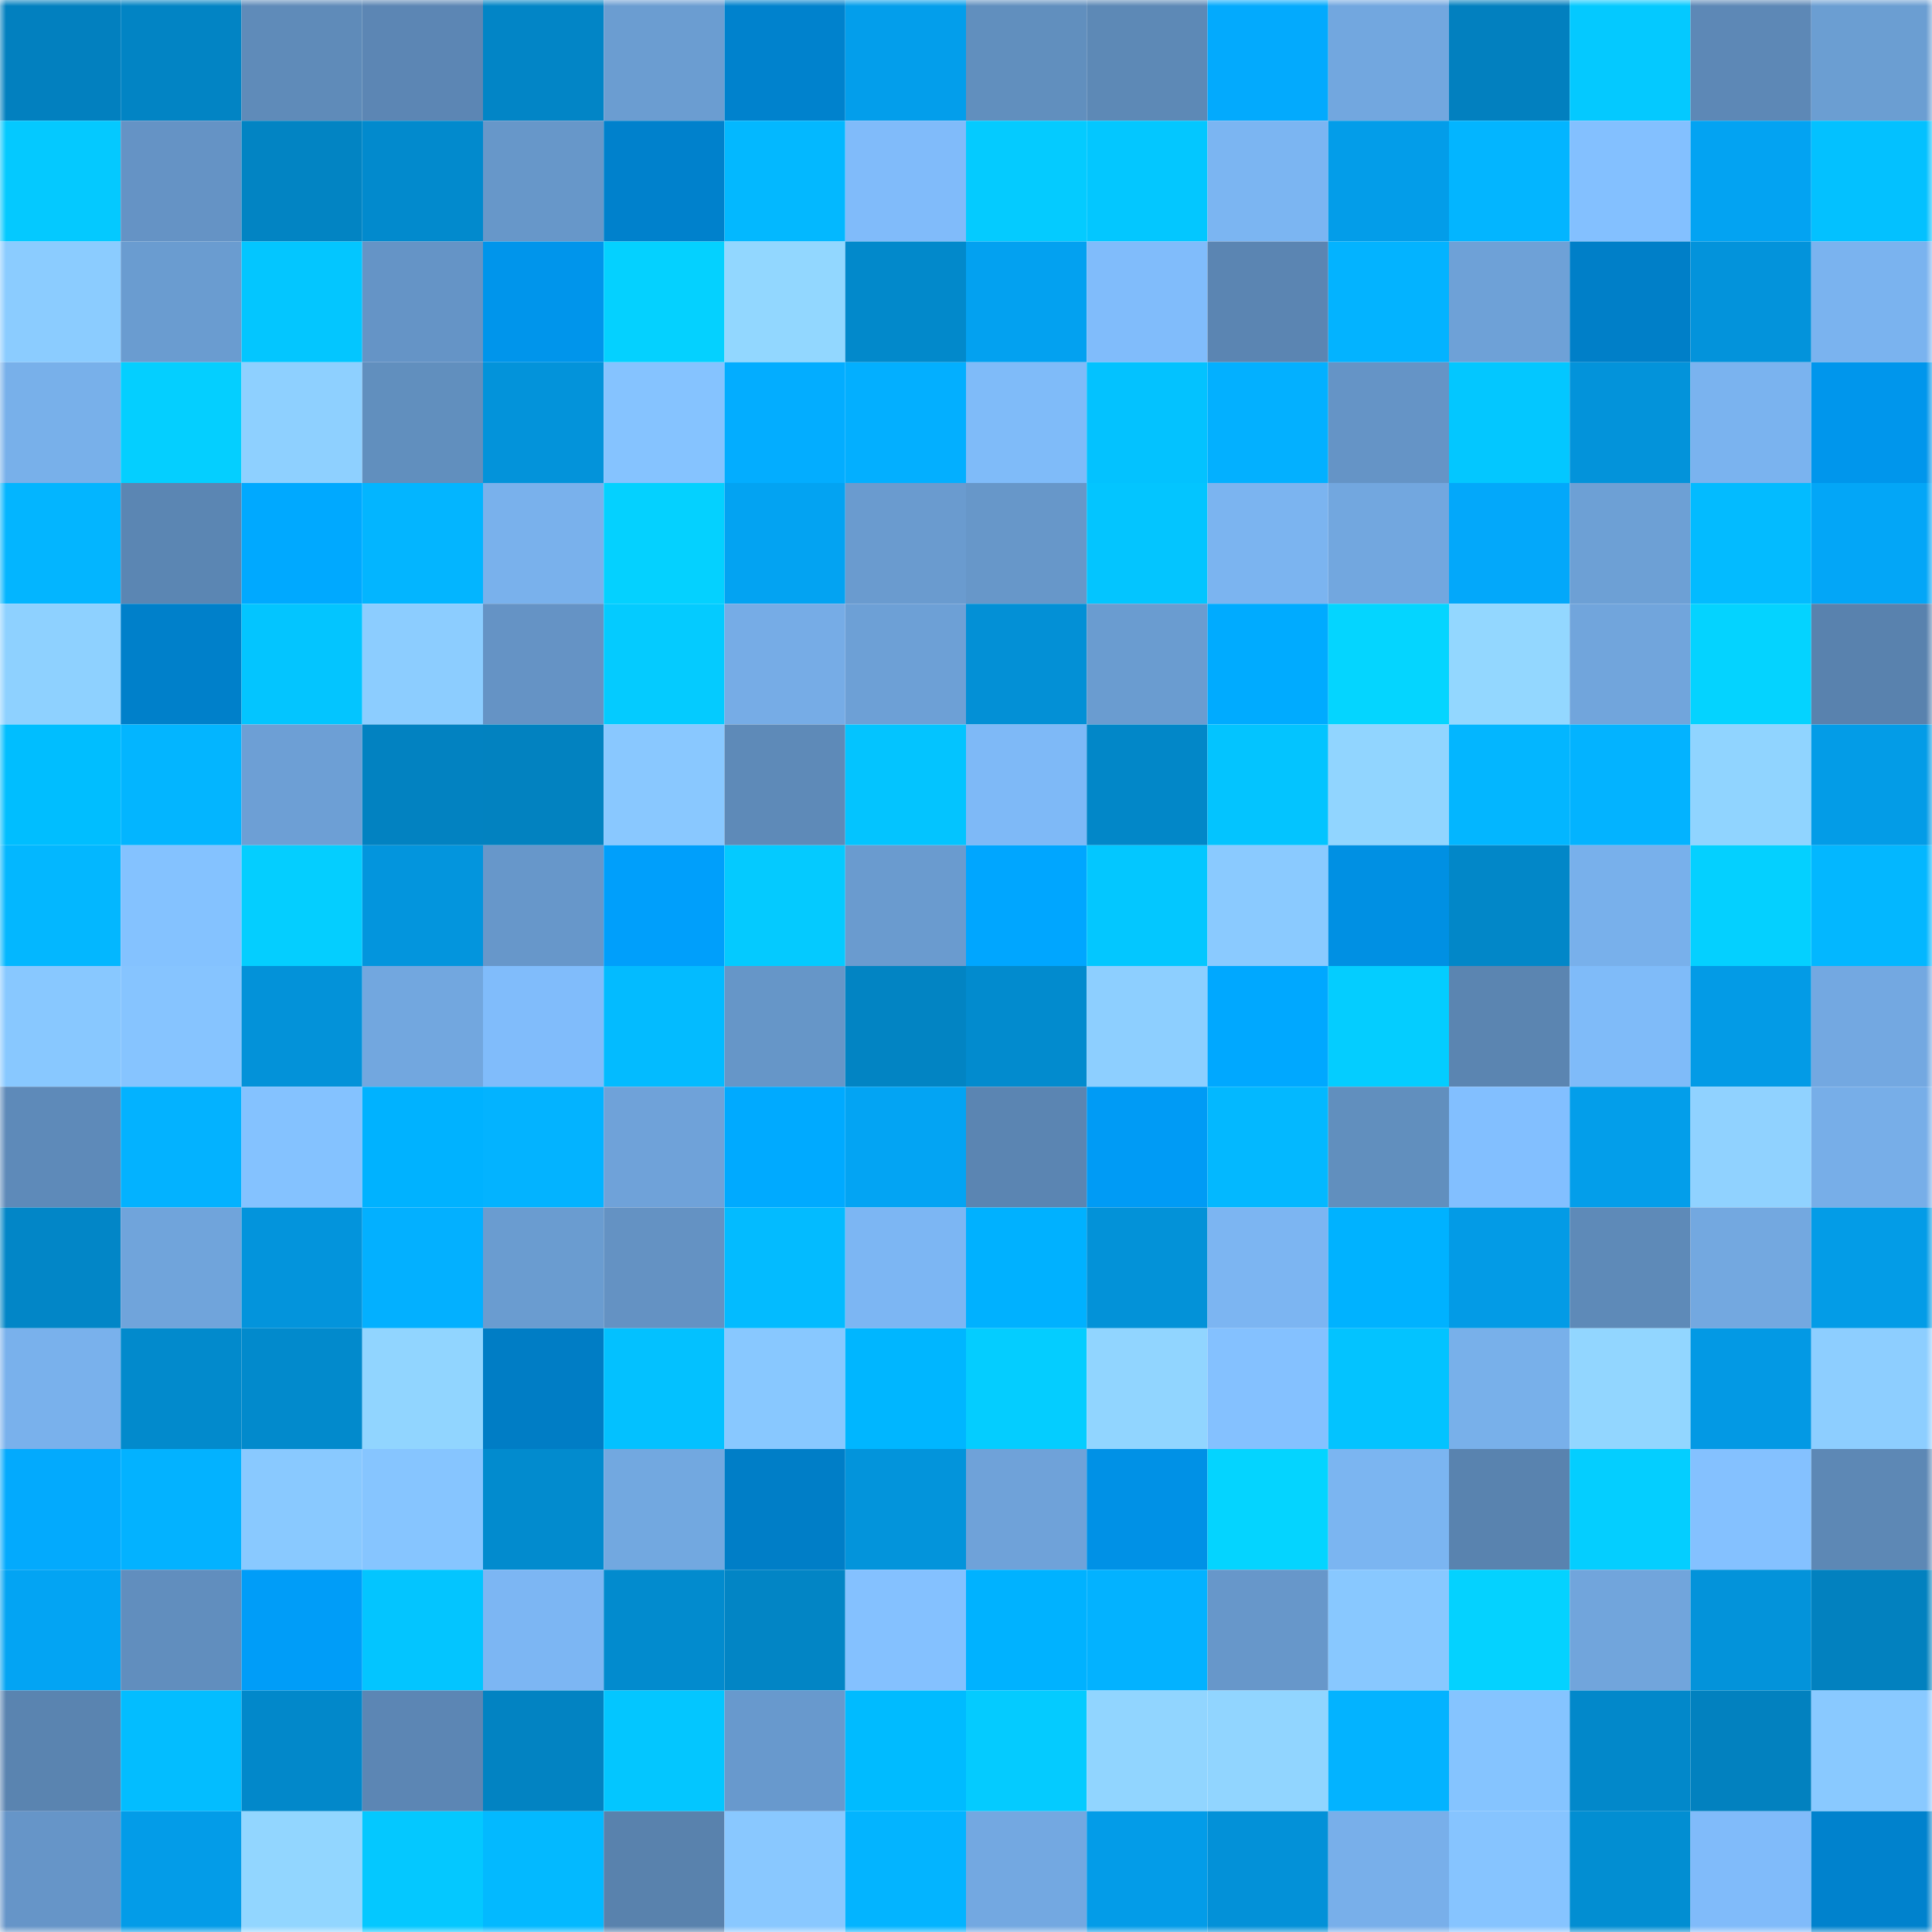 <svg viewBox="0 0 160 160" fill="none" role="img" xmlns="http://www.w3.org/2000/svg" width="240" height="240" name="ens%2Cliguihua.eth"><mask id="1451861021" mask-type="alpha" maskUnits="userSpaceOnUse" x="0" y="0" width="160" height="160"><rect width="160" height="160" fill="#FFFFFF"></rect></mask><g mask="url(#1451861021)"><rect x="0" y="0" width="10" height="10" fill="#0280bf"></rect><rect x="10" y="0" width="10" height="10" fill="#0284c4"></rect><rect x="20" y="0" width="10" height="10" fill="#5f8bb9"></rect><rect x="30" y="0" width="10" height="10" fill="#5c86b4"></rect><rect x="40" y="0" width="10" height="10" fill="#0285c6"></rect><rect x="50" y="0" width="10" height="10" fill="#6b9dd1"></rect><rect x="60" y="0" width="10" height="10" fill="#0082cd"></rect><rect x="70" y="0" width="10" height="10" fill="#039eeb"></rect><rect x="80" y="0" width="10" height="10" fill="#618fbe"></rect><rect x="90" y="0" width="10" height="10" fill="#5d89b6"></rect><rect x="100" y="0" width="10" height="10" fill="#03aafd"></rect><rect x="110" y="0" width="10" height="10" fill="#72a7df"></rect><rect x="120" y="0" width="10" height="10" fill="#0280bf"></rect><rect x="130" y="0" width="10" height="10" fill="#04c9ff"></rect><rect x="140" y="0" width="10" height="10" fill="#5d88b6"></rect><rect x="150" y="0" width="10" height="10" fill="#6b9ed2"></rect><rect x="0" y="10" width="10" height="10" fill="#04c9ff"></rect><rect x="10" y="10" width="10" height="10" fill="#6593c5"></rect><rect x="20" y="10" width="10" height="10" fill="#0284c3"></rect><rect x="30" y="10" width="10" height="10" fill="#028acd"></rect><rect x="40" y="10" width="10" height="10" fill="#6797c9"></rect><rect x="50" y="10" width="10" height="10" fill="#0081cc"></rect><rect x="60" y="10" width="10" height="10" fill="#03b8ff"></rect><rect x="70" y="10" width="10" height="10" fill="#80bbfa"></rect><rect x="80" y="10" width="10" height="10" fill="#04cbff"></rect><rect x="90" y="10" width="10" height="10" fill="#03c7ff"></rect><rect x="100" y="10" width="10" height="10" fill="#7bb5f2"></rect><rect x="110" y="10" width="10" height="10" fill="#039de9"></rect><rect x="120" y="10" width="10" height="10" fill="#03b5ff"></rect><rect x="130" y="10" width="10" height="10" fill="#83c0ff"></rect><rect x="140" y="10" width="10" height="10" fill="#03a3f2"></rect><rect x="150" y="10" width="10" height="10" fill="#03c1ff"></rect><rect x="0" y="20" width="10" height="10" fill="#8bccff"></rect><rect x="10" y="20" width="10" height="10" fill="#6a9cd0"></rect><rect x="20" y="20" width="10" height="10" fill="#03c6ff"></rect><rect x="30" y="20" width="10" height="10" fill="#6594c6"></rect><rect x="40" y="20" width="10" height="10" fill="#0095eb"></rect><rect x="50" y="20" width="10" height="10" fill="#04d1ff"></rect><rect x="60" y="20" width="10" height="10" fill="#92d7ff"></rect><rect x="70" y="20" width="10" height="10" fill="#0289cb"></rect><rect x="80" y="20" width="10" height="10" fill="#03a1f0"></rect><rect x="90" y="20" width="10" height="10" fill="#80bcfb"></rect><rect x="100" y="20" width="10" height="10" fill="#5b85b2"></rect><rect x="110" y="20" width="10" height="10" fill="#03b3ff"></rect><rect x="120" y="20" width="10" height="10" fill="#6ea1d7"></rect><rect x="130" y="20" width="10" height="10" fill="#007fc8"></rect><rect x="140" y="20" width="10" height="10" fill="#0393db"></rect><rect x="150" y="20" width="10" height="10" fill="#7ab3ef"></rect><rect x="0" y="30" width="10" height="10" fill="#78b0ea"></rect><rect x="10" y="30" width="10" height="10" fill="#04cfff"></rect><rect x="20" y="30" width="10" height="10" fill="#8ed0ff"></rect><rect x="30" y="30" width="10" height="10" fill="#618fbe"></rect><rect x="40" y="30" width="10" height="10" fill="#0393da"></rect><rect x="50" y="30" width="10" height="10" fill="#85c3ff"></rect><rect x="60" y="30" width="10" height="10" fill="#03adff"></rect><rect x="70" y="30" width="10" height="10" fill="#03afff"></rect><rect x="80" y="30" width="10" height="10" fill="#7fbbf9"></rect><rect x="90" y="30" width="10" height="10" fill="#03c2ff"></rect><rect x="100" y="30" width="10" height="10" fill="#03b0ff"></rect><rect x="110" y="30" width="10" height="10" fill="#6594c6"></rect><rect x="120" y="30" width="10" height="10" fill="#03c7ff"></rect><rect x="130" y="30" width="10" height="10" fill="#0393da"></rect><rect x="140" y="30" width="10" height="10" fill="#7ab3ef"></rect><rect x="150" y="30" width="10" height="10" fill="#0096ec"></rect><rect x="0" y="40" width="10" height="10" fill="#03b5ff"></rect><rect x="10" y="40" width="10" height="10" fill="#5b86b3"></rect><rect x="20" y="40" width="10" height="10" fill="#00a9ff"></rect><rect x="30" y="40" width="10" height="10" fill="#03b5ff"></rect><rect x="40" y="40" width="10" height="10" fill="#79b1ec"></rect><rect x="50" y="40" width="10" height="10" fill="#04d1ff"></rect><rect x="60" y="40" width="10" height="10" fill="#03a3f2"></rect><rect x="70" y="40" width="10" height="10" fill="#6a9bcf"></rect><rect x="80" y="40" width="10" height="10" fill="#6797c9"></rect><rect x="90" y="40" width="10" height="10" fill="#03c5ff"></rect><rect x="100" y="40" width="10" height="10" fill="#7bb4f0"></rect><rect x="110" y="40" width="10" height="10" fill="#72a7df"></rect><rect x="120" y="40" width="10" height="10" fill="#03a8fa"></rect><rect x="130" y="40" width="10" height="10" fill="#6da0d5"></rect><rect x="140" y="40" width="10" height="10" fill="#03bbff"></rect><rect x="150" y="40" width="10" height="10" fill="#03a6f7"></rect><rect x="0" y="50" width="10" height="10" fill="#8ed1ff"></rect><rect x="10" y="50" width="10" height="10" fill="#0080ca"></rect><rect x="20" y="50" width="10" height="10" fill="#03c5ff"></rect><rect x="30" y="50" width="10" height="10" fill="#8ccdff"></rect><rect x="40" y="50" width="10" height="10" fill="#6593c5"></rect><rect x="50" y="50" width="10" height="10" fill="#04cbff"></rect><rect x="60" y="50" width="10" height="10" fill="#76ace6"></rect><rect x="70" y="50" width="10" height="10" fill="#6da0d6"></rect><rect x="80" y="50" width="10" height="10" fill="#0390d6"></rect><rect x="90" y="50" width="10" height="10" fill="#6a9cd0"></rect><rect x="100" y="50" width="10" height="10" fill="#00abff"></rect><rect x="110" y="50" width="10" height="10" fill="#04d5ff"></rect><rect x="120" y="50" width="10" height="10" fill="#93d7ff"></rect><rect x="130" y="50" width="10" height="10" fill="#71a5dc"></rect><rect x="140" y="50" width="10" height="10" fill="#04d3ff"></rect><rect x="150" y="50" width="10" height="10" fill="#5982ae"></rect><rect x="0" y="60" width="10" height="10" fill="#00beff"></rect><rect x="10" y="60" width="10" height="10" fill="#03b5ff"></rect><rect x="20" y="60" width="10" height="10" fill="#6d9fd5"></rect><rect x="30" y="60" width="10" height="10" fill="#0282c1"></rect><rect x="40" y="60" width="10" height="10" fill="#0282c0"></rect><rect x="50" y="60" width="10" height="10" fill="#89c8ff"></rect><rect x="60" y="60" width="10" height="10" fill="#5e8ab8"></rect><rect x="70" y="60" width="10" height="10" fill="#03c4ff"></rect><rect x="80" y="60" width="10" height="10" fill="#7eb9f7"></rect><rect x="90" y="60" width="10" height="10" fill="#0287c8"></rect><rect x="100" y="60" width="10" height="10" fill="#03c4ff"></rect><rect x="110" y="60" width="10" height="10" fill="#91d5ff"></rect><rect x="120" y="60" width="10" height="10" fill="#03b6ff"></rect><rect x="130" y="60" width="10" height="10" fill="#03b3ff"></rect><rect x="140" y="60" width="10" height="10" fill="#90d4ff"></rect><rect x="150" y="60" width="10" height="10" fill="#039ce7"></rect><rect x="0" y="70" width="10" height="10" fill="#03b7ff"></rect><rect x="10" y="70" width="10" height="10" fill="#84c2ff"></rect><rect x="20" y="70" width="10" height="10" fill="#04ceff"></rect><rect x="30" y="70" width="10" height="10" fill="#0395dd"></rect><rect x="40" y="70" width="10" height="10" fill="#6797ca"></rect><rect x="50" y="70" width="10" height="10" fill="#009ffb"></rect><rect x="60" y="70" width="10" height="10" fill="#04caff"></rect><rect x="70" y="70" width="10" height="10" fill="#6a9bcf"></rect><rect x="80" y="70" width="10" height="10" fill="#00a6ff"></rect><rect x="90" y="70" width="10" height="10" fill="#03c7ff"></rect><rect x="100" y="70" width="10" height="10" fill="#8acaff"></rect><rect x="110" y="70" width="10" height="10" fill="#0090e3"></rect><rect x="120" y="70" width="10" height="10" fill="#0287c8"></rect><rect x="130" y="70" width="10" height="10" fill="#78b0eb"></rect><rect x="140" y="70" width="10" height="10" fill="#04d0ff"></rect><rect x="150" y="70" width="10" height="10" fill="#03b7ff"></rect><rect x="0" y="80" width="10" height="10" fill="#88c8ff"></rect><rect x="10" y="80" width="10" height="10" fill="#86c4ff"></rect><rect x="20" y="80" width="10" height="10" fill="#0392d9"></rect><rect x="30" y="80" width="10" height="10" fill="#72a7df"></rect><rect x="40" y="80" width="10" height="10" fill="#80bcfb"></rect><rect x="50" y="80" width="10" height="10" fill="#03bbff"></rect><rect x="60" y="80" width="10" height="10" fill="#6696c8"></rect><rect x="70" y="80" width="10" height="10" fill="#0284c3"></rect><rect x="80" y="80" width="10" height="10" fill="#028bce"></rect><rect x="90" y="80" width="10" height="10" fill="#8dcfff"></rect><rect x="100" y="80" width="10" height="10" fill="#00a8ff"></rect><rect x="110" y="80" width="10" height="10" fill="#04cdff"></rect><rect x="120" y="80" width="10" height="10" fill="#5b85b1"></rect><rect x="130" y="80" width="10" height="10" fill="#7fbbf9"></rect><rect x="140" y="80" width="10" height="10" fill="#039be6"></rect><rect x="150" y="80" width="10" height="10" fill="#73a8e1"></rect><rect x="0" y="90" width="10" height="10" fill="#5e8ab9"></rect><rect x="10" y="90" width="10" height="10" fill="#03b2ff"></rect><rect x="20" y="90" width="10" height="10" fill="#84c2ff"></rect><rect x="30" y="90" width="10" height="10" fill="#00b2ff"></rect><rect x="40" y="90" width="10" height="10" fill="#03b3ff"></rect><rect x="50" y="90" width="10" height="10" fill="#6fa2d9"></rect><rect x="60" y="90" width="10" height="10" fill="#00aaff"></rect><rect x="70" y="90" width="10" height="10" fill="#03a4f3"></rect><rect x="80" y="90" width="10" height="10" fill="#5b85b2"></rect><rect x="90" y="90" width="10" height="10" fill="#009bf5"></rect><rect x="100" y="90" width="10" height="10" fill="#03b8ff"></rect><rect x="110" y="90" width="10" height="10" fill="#618fbe"></rect><rect x="120" y="90" width="10" height="10" fill="#82bfff"></rect><rect x="130" y="90" width="10" height="10" fill="#039eea"></rect><rect x="140" y="90" width="10" height="10" fill="#90d2ff"></rect><rect x="150" y="90" width="10" height="10" fill="#77aee8"></rect><rect x="0" y="100" width="10" height="10" fill="#0286c7"></rect><rect x="10" y="100" width="10" height="10" fill="#70a4db"></rect><rect x="20" y="100" width="10" height="10" fill="#0394dc"></rect><rect x="30" y="100" width="10" height="10" fill="#03b0ff"></rect><rect x="40" y="100" width="10" height="10" fill="#6a9cd0"></rect><rect x="50" y="100" width="10" height="10" fill="#6492c3"></rect><rect x="60" y="100" width="10" height="10" fill="#03bbff"></rect><rect x="70" y="100" width="10" height="10" fill="#7cb6f3"></rect><rect x="80" y="100" width="10" height="10" fill="#00b1ff"></rect><rect x="90" y="100" width="10" height="10" fill="#0392d8"></rect><rect x="100" y="100" width="10" height="10" fill="#7cb5f2"></rect><rect x="110" y="100" width="10" height="10" fill="#00b2ff"></rect><rect x="120" y="100" width="10" height="10" fill="#039be6"></rect><rect x="130" y="100" width="10" height="10" fill="#5e8ab8"></rect><rect x="140" y="100" width="10" height="10" fill="#73a8e0"></rect><rect x="150" y="100" width="10" height="10" fill="#039ce7"></rect><rect x="0" y="110" width="10" height="10" fill="#79b1ec"></rect><rect x="10" y="110" width="10" height="10" fill="#028acc"></rect><rect x="20" y="110" width="10" height="10" fill="#028acc"></rect><rect x="30" y="110" width="10" height="10" fill="#91d5ff"></rect><rect x="40" y="110" width="10" height="10" fill="#007dc5"></rect><rect x="50" y="110" width="10" height="10" fill="#03c1ff"></rect><rect x="60" y="110" width="10" height="10" fill="#88c8ff"></rect><rect x="70" y="110" width="10" height="10" fill="#00b6ff"></rect><rect x="80" y="110" width="10" height="10" fill="#04cdff"></rect><rect x="90" y="110" width="10" height="10" fill="#91d5ff"></rect><rect x="100" y="110" width="10" height="10" fill="#84c1ff"></rect><rect x="110" y="110" width="10" height="10" fill="#03c3ff"></rect><rect x="120" y="110" width="10" height="10" fill="#78b0ea"></rect><rect x="130" y="110" width="10" height="10" fill="#92d6ff"></rect><rect x="140" y="110" width="10" height="10" fill="#0399e4"></rect><rect x="150" y="110" width="10" height="10" fill="#8dceff"></rect><rect x="0" y="120" width="10" height="10" fill="#03aafd"></rect><rect x="10" y="120" width="10" height="10" fill="#03b2ff"></rect><rect x="20" y="120" width="10" height="10" fill="#89c9ff"></rect><rect x="30" y="120" width="10" height="10" fill="#86c5ff"></rect><rect x="40" y="120" width="10" height="10" fill="#028bce"></rect><rect x="50" y="120" width="10" height="10" fill="#72a8e0"></rect><rect x="60" y="120" width="10" height="10" fill="#007ec7"></rect><rect x="70" y="120" width="10" height="10" fill="#0394db"></rect><rect x="80" y="120" width="10" height="10" fill="#6fa2d9"></rect><rect x="90" y="120" width="10" height="10" fill="#0091e6"></rect><rect x="100" y="120" width="10" height="10" fill="#04d4ff"></rect><rect x="110" y="120" width="10" height="10" fill="#7bb5f1"></rect><rect x="120" y="120" width="10" height="10" fill="#5983af"></rect><rect x="130" y="120" width="10" height="10" fill="#04ceff"></rect><rect x="140" y="120" width="10" height="10" fill="#84c1ff"></rect><rect x="150" y="120" width="10" height="10" fill="#5d88b5"></rect><rect x="0" y="130" width="10" height="10" fill="#03a4f3"></rect><rect x="10" y="130" width="10" height="10" fill="#618ebe"></rect><rect x="20" y="130" width="10" height="10" fill="#009df8"></rect><rect x="30" y="130" width="10" height="10" fill="#03c5ff"></rect><rect x="40" y="130" width="10" height="10" fill="#7cb6f3"></rect><rect x="50" y="130" width="10" height="10" fill="#028bce"></rect><rect x="60" y="130" width="10" height="10" fill="#0285c5"></rect><rect x="70" y="130" width="10" height="10" fill="#84c1ff"></rect><rect x="80" y="130" width="10" height="10" fill="#00b2ff"></rect><rect x="90" y="130" width="10" height="10" fill="#03b2ff"></rect><rect x="100" y="130" width="10" height="10" fill="#6797ca"></rect><rect x="110" y="130" width="10" height="10" fill="#88c8ff"></rect><rect x="120" y="130" width="10" height="10" fill="#04d2ff"></rect><rect x="130" y="130" width="10" height="10" fill="#71a5dc"></rect><rect x="140" y="130" width="10" height="10" fill="#0393da"></rect><rect x="150" y="130" width="10" height="10" fill="#0281bf"></rect><rect x="0" y="140" width="10" height="10" fill="#5a84b0"></rect><rect x="10" y="140" width="10" height="10" fill="#03bdff"></rect><rect x="20" y="140" width="10" height="10" fill="#0288ca"></rect><rect x="30" y="140" width="10" height="10" fill="#5c86b4"></rect><rect x="40" y="140" width="10" height="10" fill="#0283c2"></rect><rect x="50" y="140" width="10" height="10" fill="#03c6ff"></rect><rect x="60" y="140" width="10" height="10" fill="#6899cd"></rect><rect x="70" y="140" width="10" height="10" fill="#00bbff"></rect><rect x="80" y="140" width="10" height="10" fill="#04cbff"></rect><rect x="90" y="140" width="10" height="10" fill="#91d5ff"></rect><rect x="100" y="140" width="10" height="10" fill="#91d5ff"></rect><rect x="110" y="140" width="10" height="10" fill="#03b3ff"></rect><rect x="120" y="140" width="10" height="10" fill="#85c4ff"></rect><rect x="130" y="140" width="10" height="10" fill="#0288ca"></rect><rect x="140" y="140" width="10" height="10" fill="#0281bf"></rect><rect x="150" y="140" width="10" height="10" fill="#89c9ff"></rect><rect x="0" y="150" width="10" height="10" fill="#6695c8"></rect><rect x="10" y="150" width="10" height="10" fill="#039ce8"></rect><rect x="20" y="150" width="10" height="10" fill="#92d6ff"></rect><rect x="30" y="150" width="10" height="10" fill="#04c8ff"></rect><rect x="40" y="150" width="10" height="10" fill="#03b9ff"></rect><rect x="50" y="150" width="10" height="10" fill="#5982ad"></rect><rect x="60" y="150" width="10" height="10" fill="#89c8ff"></rect><rect x="70" y="150" width="10" height="10" fill="#03b4ff"></rect><rect x="80" y="150" width="10" height="10" fill="#73a8e1"></rect><rect x="90" y="150" width="10" height="10" fill="#039ce8"></rect><rect x="100" y="150" width="10" height="10" fill="#0391d8"></rect><rect x="110" y="150" width="10" height="10" fill="#78afea"></rect><rect x="120" y="150" width="10" height="10" fill="#86c4ff"></rect><rect x="130" y="150" width="10" height="10" fill="#028ed2"></rect><rect x="140" y="150" width="10" height="10" fill="#80bbfa"></rect><rect x="150" y="150" width="10" height="10" fill="#0082cd"></rect></g></svg>
